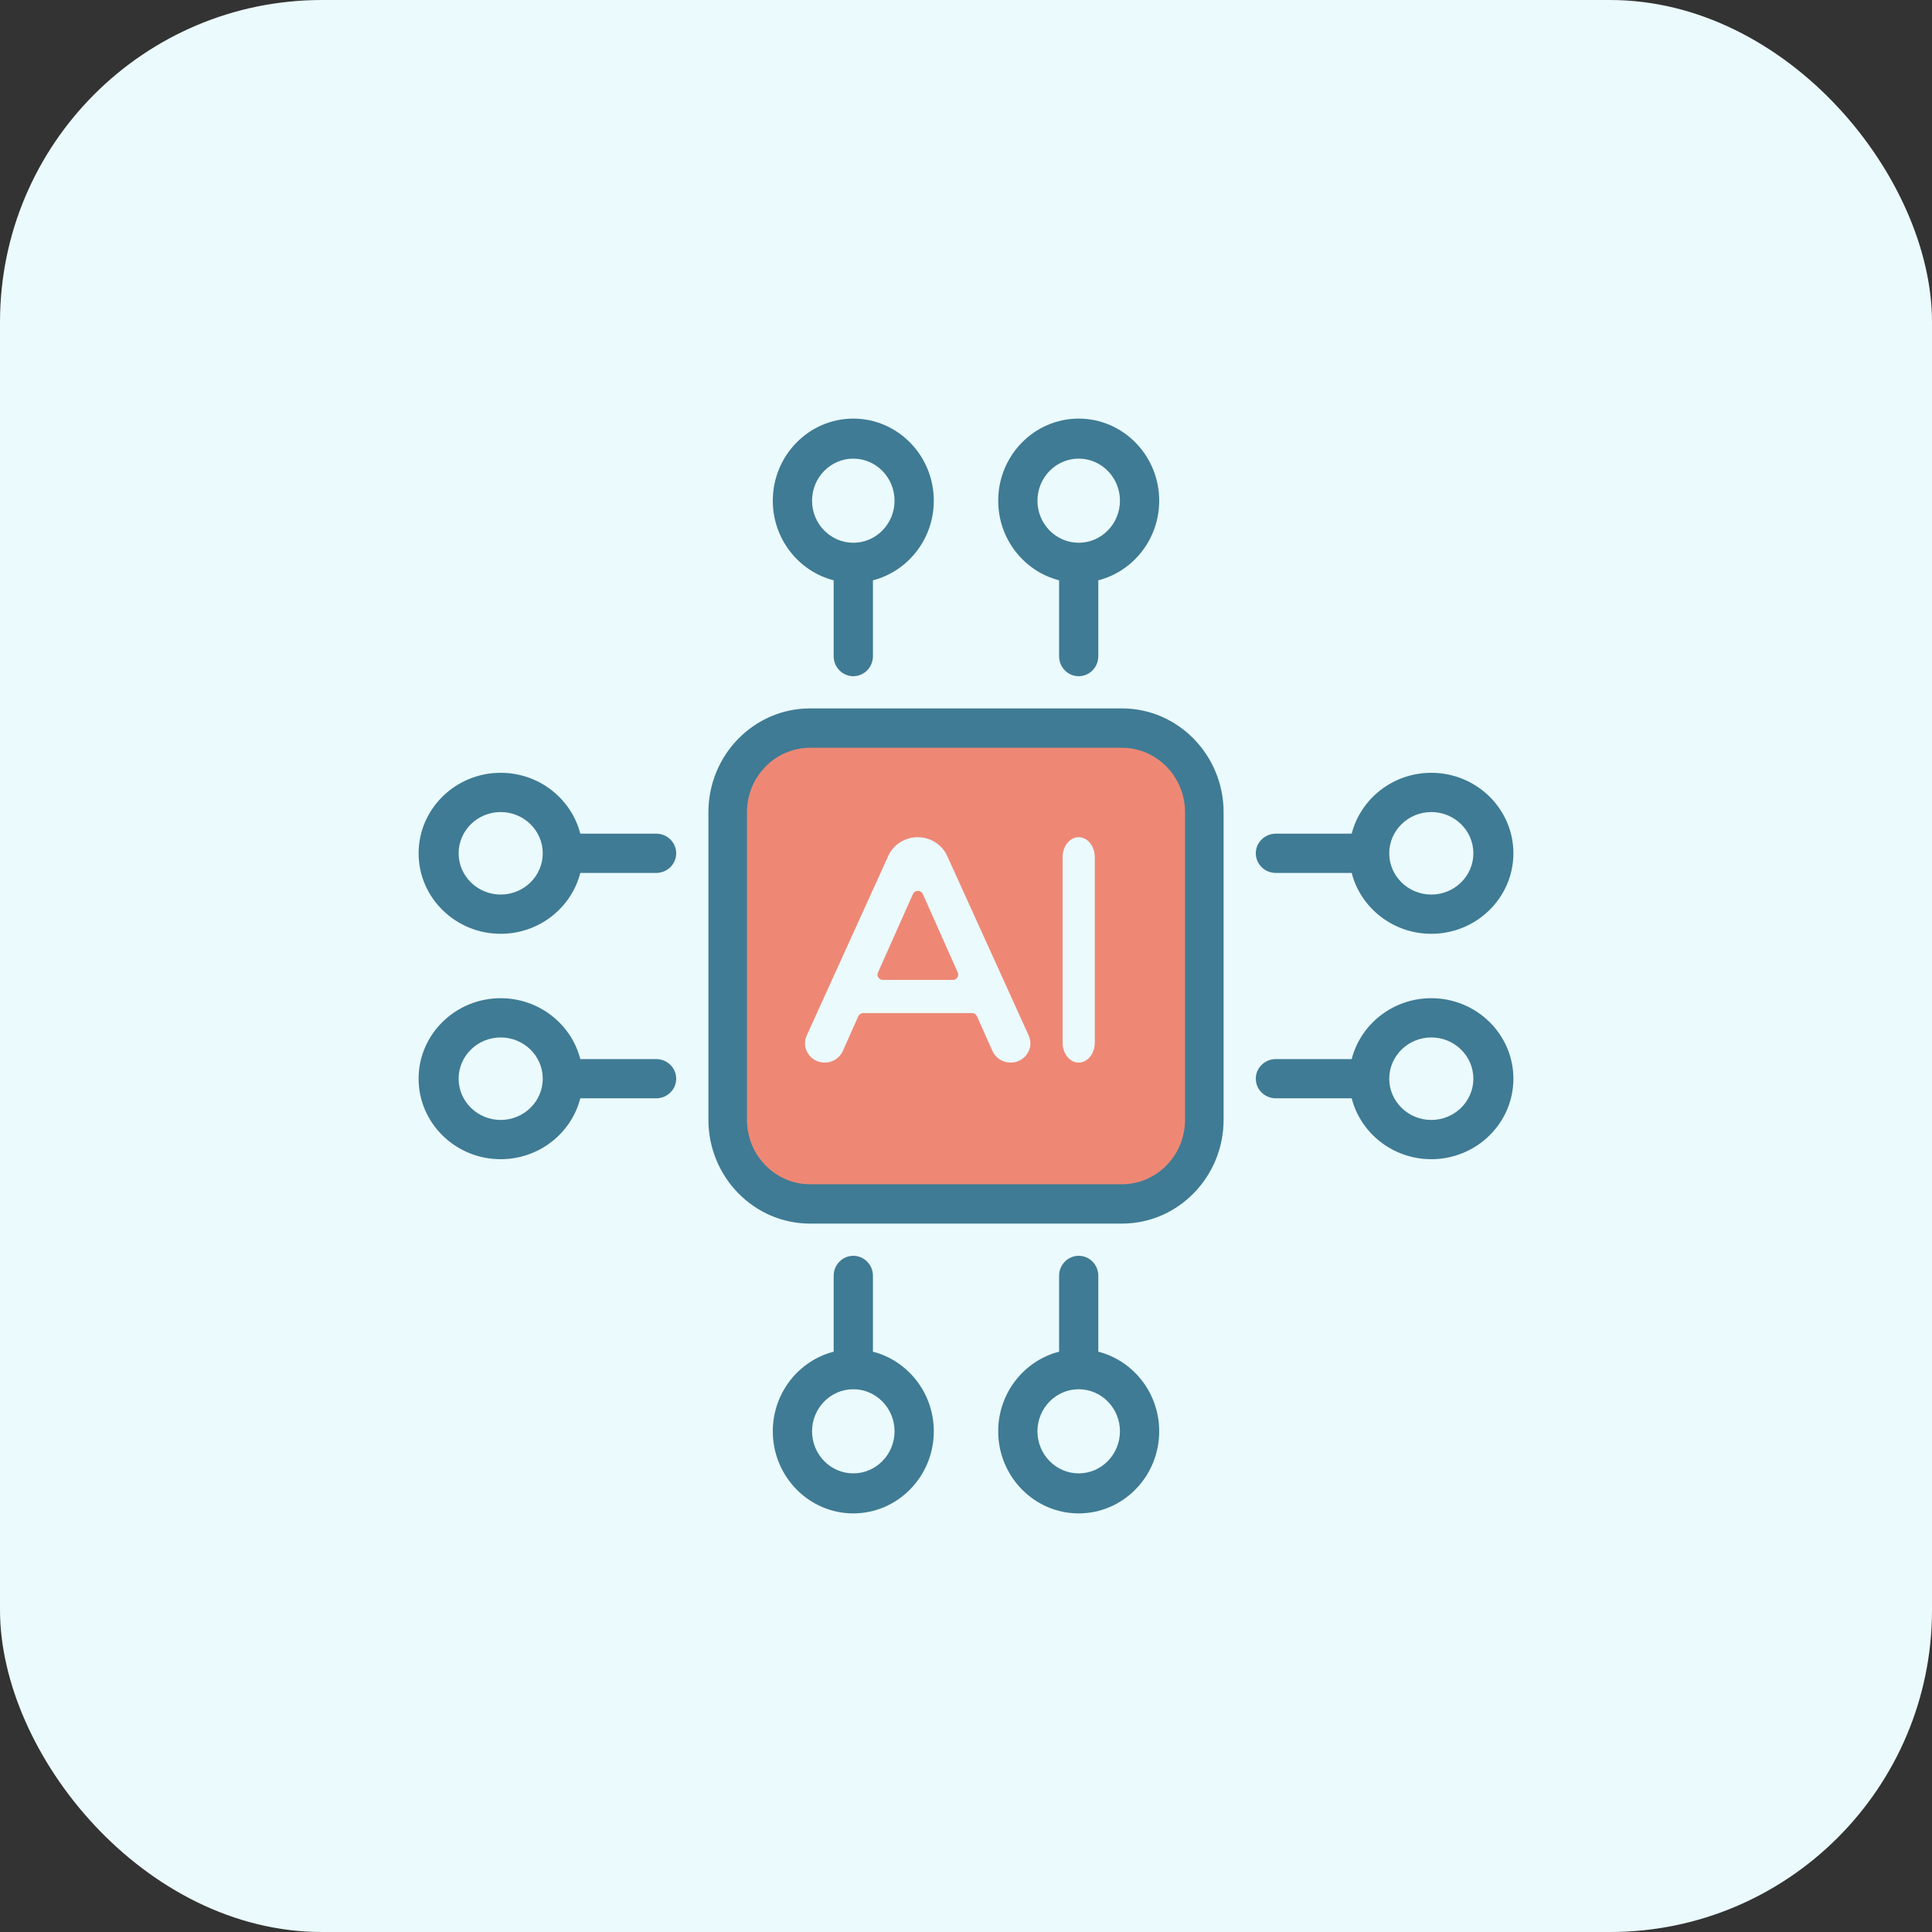 <svg width="60" height="60" viewBox="0 0 60 60" fill="none" xmlns="http://www.w3.org/2000/svg">
<rect x="0" y="0" width="60" height="60" fill="#333333" stroke="none"/>
<rect width="60" height="60" rx="10" fill="#EBFAFD"/>
<rect x="23" y="23" width="14" height="14" fill="#EE8875"/>
<path d="M34.843 22H25.157C23.416 22 22 23.447 22 25.226V34.774C22 36.553 23.416 38 25.157 38H34.843C36.584 38 38 36.553 38 34.774V25.226C38 23.447 36.584 22 34.843 22ZM36.803 34.774C36.803 35.879 35.924 36.778 34.843 36.778H25.157C24.076 36.778 23.197 35.879 23.197 34.774V25.226C23.197 24.121 24.076 23.223 25.157 23.223H34.843C35.924 23.223 36.803 24.121 36.803 25.226V34.774Z" fill="#3F7B94"/>
<path d="M25.89 18.022V20.378C25.89 20.722 26.163 21 26.5 21C26.837 21 27.11 20.722 27.11 20.378V18.022C28.194 17.744 29 16.741 29 15.55C29 14.144 27.878 13 26.5 13C25.122 13 24 14.144 24 15.55C24 16.741 24.806 17.744 25.89 18.022ZM26.5 14.243C27.206 14.243 27.781 14.829 27.781 15.55C27.781 16.27 27.206 16.856 26.5 16.856C25.794 16.856 25.219 16.27 25.219 15.55C25.219 14.829 25.794 14.243 26.5 14.243Z" fill="#3F7B94"/>
<path d="M32.891 18.022V20.378C32.891 20.722 33.163 21 33.5 21C33.837 21 34.109 20.722 34.109 20.378V18.022C35.194 17.744 36 16.741 36 15.55C36 14.144 34.879 13 33.5 13C32.121 13 31 14.144 31 15.55C31 16.741 31.806 17.744 32.891 18.022ZM33.5 14.243C34.206 14.243 34.781 14.829 34.781 15.55C34.781 16.27 34.206 16.856 33.5 16.856C32.794 16.856 32.219 16.27 32.219 15.55C32.219 14.829 32.794 14.243 33.5 14.243Z" fill="#3F7B94"/>
<path d="M34.109 41.978V39.622C34.109 39.278 33.837 39 33.5 39C33.163 39 32.891 39.278 32.891 39.622V41.978C31.806 42.256 31 43.259 31 44.45C31 45.856 32.121 47 33.5 47C34.879 47 36 45.856 36 44.45C36 43.259 35.194 42.256 34.109 41.978ZM33.5 45.757C32.794 45.757 32.219 45.171 32.219 44.45C32.219 43.73 32.794 43.144 33.5 43.144C34.206 43.144 34.781 43.73 34.781 44.45C34.781 45.171 34.206 45.757 33.5 45.757Z" fill="#3F7B94"/>
<path d="M27.11 41.978V39.622C27.11 39.278 26.837 39 26.5 39C26.163 39 25.89 39.278 25.89 39.622V41.978C24.806 42.256 24 43.259 24 44.45C24 45.856 25.122 47 26.5 47C27.878 47 29 45.856 29 44.45C29 43.259 28.194 42.256 27.11 41.978ZM26.5 45.757C25.794 45.757 25.219 45.171 25.219 44.45C25.219 43.73 25.794 43.144 26.5 43.144C27.206 43.144 27.781 43.73 27.781 44.45C27.781 45.171 27.206 45.757 26.5 45.757Z" fill="#3F7B94"/>
<path d="M39.622 27.11H41.978C42.256 28.194 43.259 29 44.451 29C45.856 29 47 27.878 47 26.5C47 25.122 45.856 24 44.451 24C43.259 24 42.256 24.806 41.978 25.89H39.622C39.278 25.89 39 26.163 39 26.5C39 26.837 39.278 27.11 39.622 27.11ZM44.451 25.219C45.171 25.219 45.757 25.794 45.757 26.5C45.757 27.206 45.171 27.781 44.451 27.781C43.73 27.781 43.144 27.206 43.144 26.5C43.144 25.794 43.73 25.219 44.451 25.219Z" fill="#3F7B94"/>
<path d="M44.451 31C43.259 31 42.256 31.806 41.978 32.891H39.622C39.278 32.891 39 33.163 39 33.5C39 33.837 39.278 34.109 39.622 34.109H41.978C42.256 35.194 43.259 36 44.451 36C45.856 36 47 34.879 47 33.5C47 32.121 45.856 31 44.451 31ZM44.451 34.781C43.73 34.781 43.144 34.206 43.144 33.5C43.144 32.794 43.73 32.219 44.451 32.219C45.171 32.219 45.757 32.794 45.757 33.5C45.757 34.206 45.171 34.781 44.451 34.781Z" fill="#3F7B94"/>
<path d="M20.378 32.891H18.022C17.744 31.806 16.741 31 15.549 31C14.144 31 13 32.121 13 33.5C13 34.879 14.144 36 15.549 36C16.741 36 17.744 35.194 18.022 34.109H20.378C20.722 34.109 21 33.837 21 33.5C21 33.163 20.722 32.891 20.378 32.891ZM15.549 34.781C14.829 34.781 14.243 34.206 14.243 33.5C14.243 32.794 14.829 32.219 15.549 32.219C16.27 32.219 16.856 32.794 16.856 33.5C16.856 34.206 16.27 34.781 15.549 34.781Z" fill="#3F7B94"/>
<path d="M20.378 25.89H18.022C17.744 24.806 16.741 24 15.549 24C14.144 24 13 25.122 13 26.5C13 27.878 14.144 29 15.549 29C16.741 29 17.744 28.194 18.022 27.11H20.378C20.722 27.11 21 26.837 21 26.5C21 26.163 20.722 25.89 20.378 25.89ZM15.549 27.781C14.829 27.781 14.243 27.206 14.243 26.5C14.243 25.794 14.829 25.219 15.549 25.219C16.27 25.219 16.856 25.794 16.856 26.5C16.856 27.206 16.27 27.781 15.549 27.781Z" fill="#3F7B94"/>
<path d="M29.415 26.58C29.254 26.227 28.896 26 28.501 26C28.105 26 27.747 26.227 27.587 26.58L25.053 32.161C24.874 32.556 25.17 33 25.613 33C25.856 33 26.076 32.859 26.174 32.641L26.655 31.561C26.682 31.501 26.742 31.462 26.809 31.462H30.187C30.254 31.462 30.314 31.501 30.341 31.561L30.822 32.64C30.92 32.859 31.141 33 31.385 33C31.829 33 32.127 32.554 31.947 32.158L29.415 26.58ZM29.591 30.432H27.42C27.299 30.432 27.218 30.312 27.266 30.203L28.352 27.766C28.41 27.635 28.601 27.635 28.66 27.766L29.745 30.203C29.793 30.312 29.712 30.432 29.591 30.432Z" fill="#EBFAFD"/>
<path d="M33.5 26C33.224 26 33 26.278 33 26.62V32.38C33 32.722 33.224 33 33.5 33C33.776 33 34 32.722 34 32.38V26.62C34 26.278 33.776 26 33.5 26Z" fill="#EBFAFD"/>
</svg>
